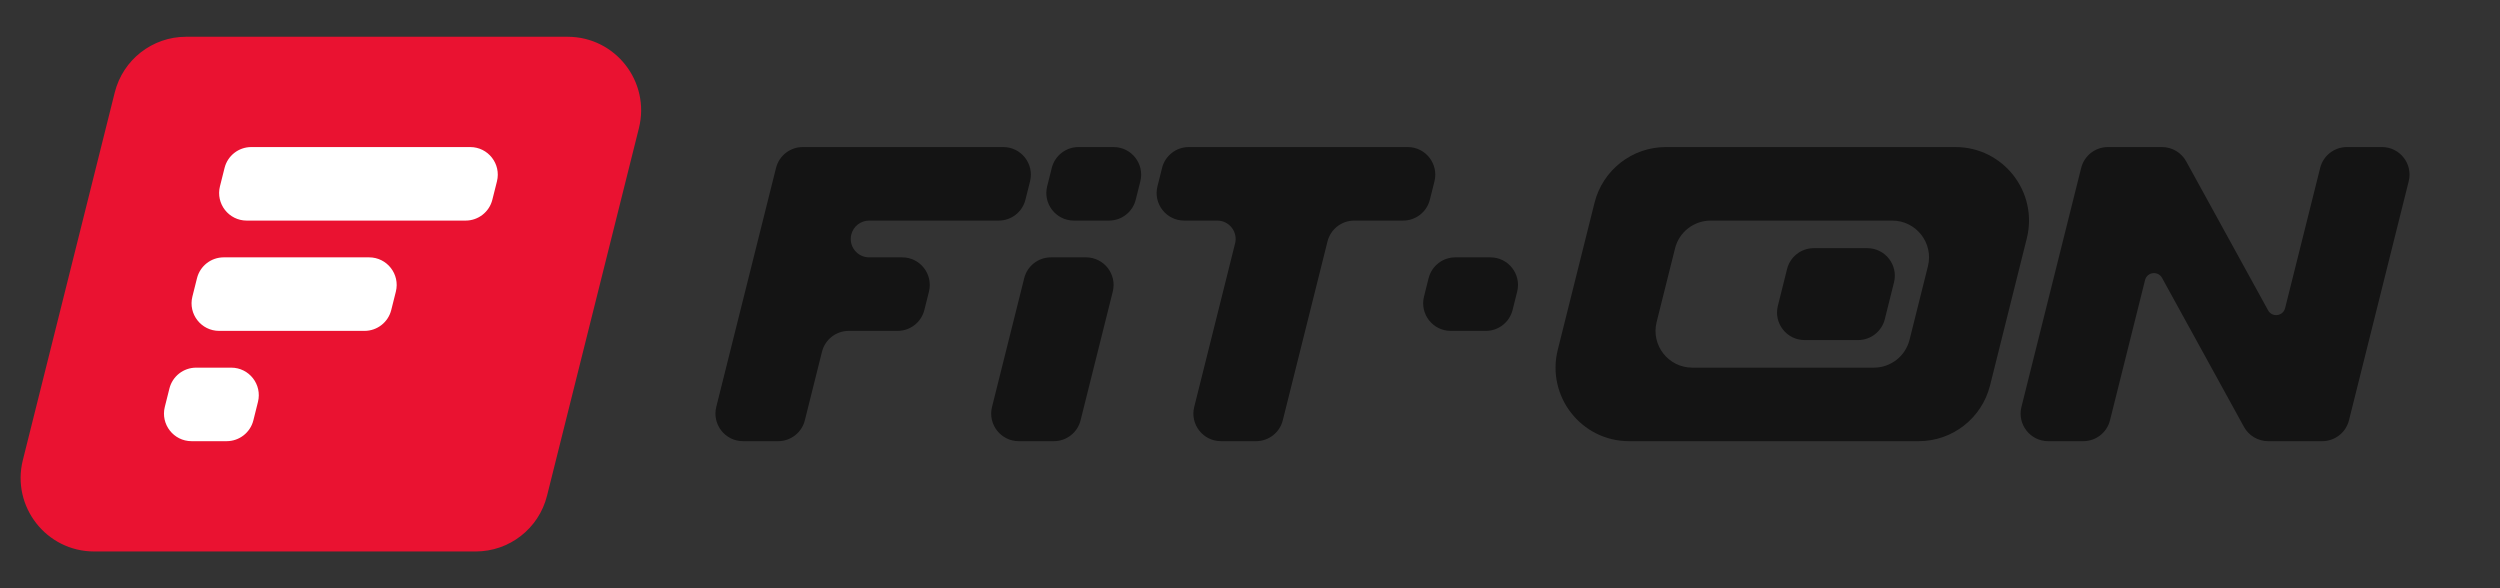 <svg width="102" height="24" viewBox="0 0 102 24" fill="none" xmlns="http://www.w3.org/2000/svg">
<rect x="0" y="0" width="102" height="24" fill="#333333" stroke="none"/>
<g clip-path="url(#clip0_534_9320)">
<path fill-rule="evenodd" clip-rule="evenodd" d="M67.967 6C66.591 6 65.391 6.937 65.057 8.272L63.557 14.272C63.084 16.166 64.516 18 66.467 18H78.283C79.659 18 80.859 17.063 81.193 15.728L82.693 9.728C83.166 7.834 81.734 6 79.783 6L67.967 6ZM69.796 9C69.108 9 68.508 9.468 68.341 10.136L67.591 13.136C67.354 14.083 68.07 15 69.046 15H76.454C77.142 15 77.742 14.532 77.909 13.864L78.659 10.864C78.896 9.917 78.18 9 77.204 9H69.796Z" fill="#141414"/>
<path d="M72.912 10.977C73.037 10.476 73.487 10.125 74.003 10.125H76.184C76.916 10.125 77.453 10.813 77.275 11.523L76.9 13.023C76.775 13.524 76.325 13.875 75.809 13.875H73.628C72.897 13.875 72.359 13.187 72.537 12.477L72.912 10.977Z" fill="#141414"/>
<path d="M42.912 6.852C43.037 6.351 43.487 6 44.003 6H45.434C46.166 6 46.703 6.688 46.526 7.398L46.338 8.148C46.213 8.649 45.763 9 45.247 9H43.816C43.084 9 42.547 8.312 42.724 7.602L42.912 6.852Z" fill="#141414"/>
<path d="M58.287 11.352C58.412 10.851 58.862 10.5 59.378 10.5H60.809C61.541 10.5 62.078 11.188 61.901 11.898L61.713 12.648C61.588 13.149 61.138 13.5 60.622 13.5H59.191C58.459 13.5 57.922 12.812 58.099 12.102L58.287 11.352Z" fill="#141414"/>
<path d="M41.787 11.352C41.912 10.851 42.362 10.5 42.878 10.5H44.309C45.041 10.5 45.578 11.188 45.401 11.898L44.088 17.148C43.963 17.649 43.513 18 42.997 18H41.566C40.834 18 40.297 17.312 40.474 16.602L41.787 11.352Z" fill="#141414"/>
<path d="M4.682 3.772C5.016 2.437 6.216 1.5 7.592 1.5L23.158 1.5C25.109 1.5 26.541 3.334 26.068 5.228L22.318 20.228C21.984 21.563 20.784 22.5 19.408 22.5H3.842C1.891 22.5 0.459 20.666 0.932 18.772L4.682 3.772Z" fill="#EA1231"/>
<path d="M58.526 7.398C58.703 6.688 58.166 6 57.434 6L48.503 6C47.987 6 47.537 6.351 47.412 6.852L47.224 7.602C47.047 8.312 47.584 9 48.316 9H49.664C50.152 9 50.51 9.459 50.392 9.932L48.724 16.602C48.547 17.312 49.084 18 49.816 18H51.247C51.763 18 52.213 17.649 52.338 17.148L54.162 9.852C54.287 9.351 54.737 9 55.253 9H57.247C57.763 9 58.213 8.649 58.338 8.148L58.526 7.398Z" fill="#141414"/>
<path d="M31.662 6.852C31.787 6.351 32.237 6 32.753 6L40.934 6C41.666 6 42.203 6.688 42.026 7.398L41.838 8.148C41.713 8.649 41.263 9 40.747 9H35.461C35.116 9 34.816 9.234 34.733 9.568C34.615 10.041 34.973 10.5 35.461 10.5H36.809C37.541 10.5 38.078 11.188 37.901 11.898L37.713 12.648C37.588 13.149 37.138 13.5 36.622 13.5H34.628C34.112 13.5 33.662 13.851 33.537 14.352L32.838 17.148C32.713 17.649 32.263 18 31.747 18H30.316C29.584 18 29.047 17.312 29.224 16.602L31.662 6.852Z" fill="#141414"/>
<path d="M9.162 6.852C9.287 6.351 9.737 6 10.253 6L19.184 6C19.916 6 20.453 6.688 20.276 7.398L20.088 8.148C19.963 8.649 19.513 9 18.997 9H10.066C9.334 9 8.797 8.312 8.974 7.602L9.162 6.852Z" fill="white"/>
<path d="M8.037 11.352C8.162 10.851 8.612 10.5 9.128 10.5H15.059C15.791 10.5 16.328 11.188 16.151 11.898L15.963 12.648C15.838 13.149 15.388 13.5 14.872 13.5H8.941C8.209 13.5 7.672 12.812 7.849 12.102L8.037 11.352Z" fill="white"/>
<path d="M6.912 15.852C7.037 15.351 7.487 15 8.003 15H9.434C10.166 15 10.703 15.688 10.525 16.398L10.338 17.148C10.213 17.649 9.763 18 9.247 18H7.816C7.084 18 6.547 17.312 6.724 16.602L6.912 15.852Z" fill="white"/>
<path d="M84.912 6.852C85.037 6.351 85.487 6 86.003 6H88.21C88.62 6 88.998 6.223 89.196 6.583L92.539 12.663C92.704 12.961 93.149 12.904 93.232 12.573L94.662 6.852C94.787 6.351 95.237 6 95.753 6H97.184C97.916 6 98.453 6.688 98.275 7.398L95.838 17.148C95.713 17.649 95.263 18 94.747 18H92.54C92.13 18 91.752 17.777 91.554 17.417L88.211 11.337C88.046 11.039 87.601 11.096 87.518 11.427L86.088 17.148C85.963 17.649 85.513 18 84.997 18H83.566C82.834 18 82.297 17.312 82.475 16.602L84.912 6.852Z" fill="#141414"/>
</g>
<defs>
<clipPath id="clip0_534_9320">
<rect width="98.625" height="21" fill="white" transform="translate(0 1.5)"/>
</clipPath>
</defs>
</svg>
